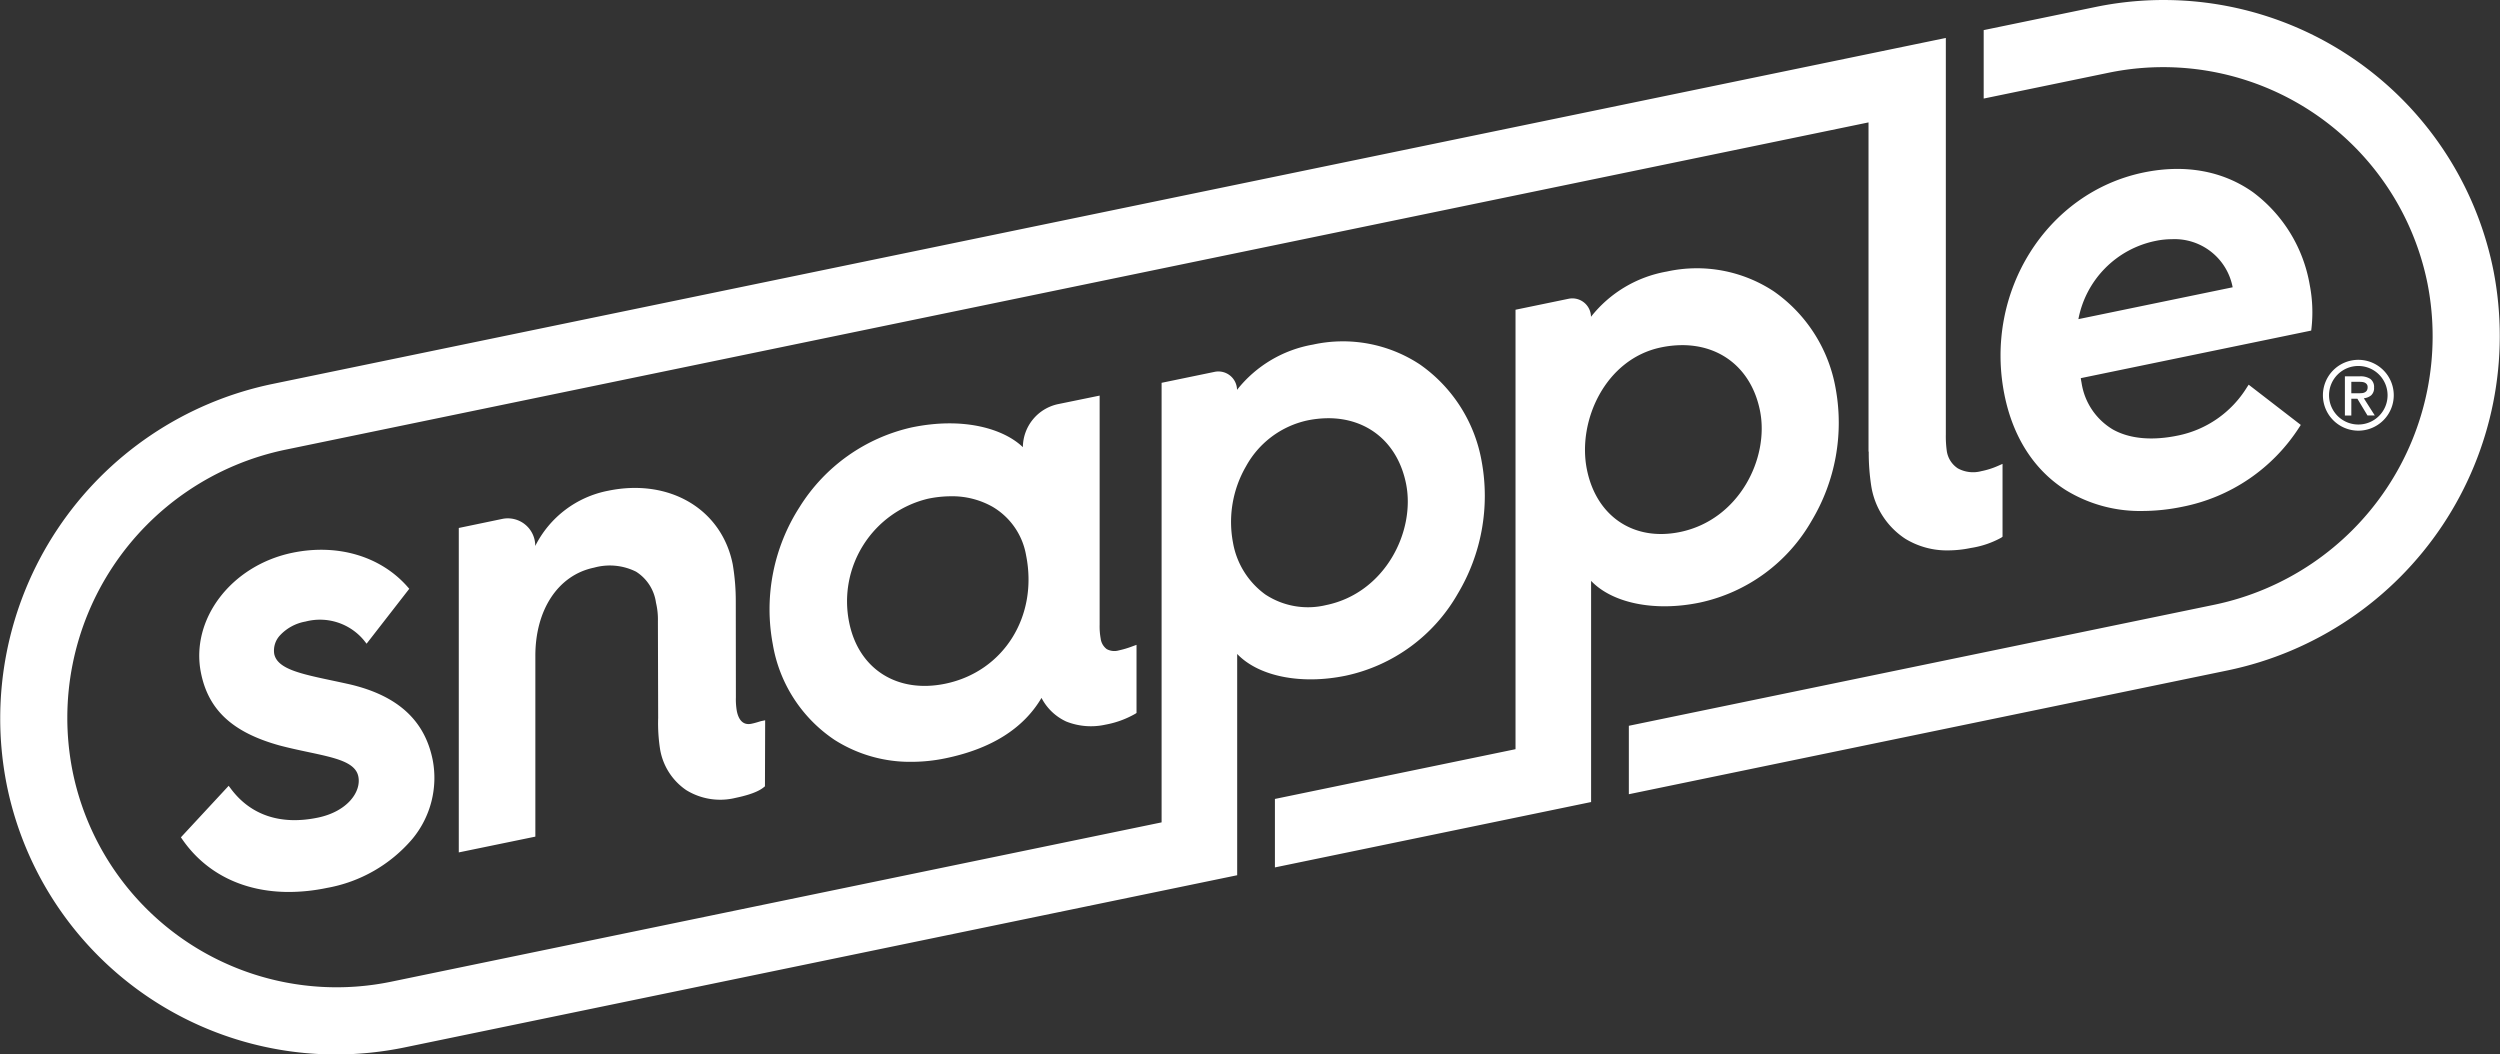 <svg xmlns="http://www.w3.org/2000/svg" width="355.88" height="150.102" viewBox="0 0 355.88 150.102">
  <rect x="0" y="0" width="355.88" height="150.102" fill="#333333" stroke="none"/>
  <g id="Group_4491" data-name="Group 4491" transform="translate(-180.124 -204.141)">
    <g id="Group_4491-2" data-name="Group 4491" transform="translate(180.124 204.141)">
      <path id="Path_15324" data-name="Path 15324" d="M515.838,255.363a5.042,5.042,0,1,0,5.042,5.042A5.042,5.042,0,0,0,515.838,255.363Zm0,9.208A4.166,4.166,0,1,1,520,260.406,4.166,4.166,0,0,1,515.838,264.572Zm1.823-4.154a1.376,1.376,0,0,0,.415-1.1,1.418,1.418,0,0,0-.516-1.227,2.551,2.551,0,0,0-1.518-.377h-2.118v5.581l.916,0V260.9l.861,0,1.44,2.386h1.04l-1.562-2.452A1.9,1.9,0,0,0,517.661,260.417Zm-1.794-.293-1.027,0,0-1.631h1.109c.13,0,.273.009.415.02a1.322,1.322,0,0,1,.394.1.779.779,0,0,1,.285.232.626.626,0,0,1,.116.4.908.908,0,0,1-.105.477.759.759,0,0,1-.287.264.976.976,0,0,1-.409.115C516.2,260.115,516.036,260.123,515.867,260.124ZM231.136,314.687c-.409-2.056-3.227-2.655-7.125-3.485-1.327-.282-2.7-.573-4.152-.96-6.646-1.858-10.078-5.046-11.132-10.335-1.517-7.621,4.329-15.282,13.032-17.08,6.418-1.324,12.545.486,16.38,4.848l.246.28-6.076,7.819-.358-.456a8.126,8.126,0,0,0-8.329-2.7A6.5,6.5,0,0,0,220,294.566a3.17,3.17,0,0,0-.842,2.649c.426,2.14,3.709,2.837,8.251,3.8.815.174,1.669.355,2.557.555,6.787,1.607,10.631,5.124,11.753,10.751a13.611,13.611,0,0,1-2.89,11.238,20.743,20.743,0,0,1-12.185,6.982,26.751,26.751,0,0,1-5.361.573c-6.426.011-11.809-2.588-15.2-7.478l-.208-.3,6.8-7.334.324.433c2.823,3.77,7.1,5.188,12.357,4.1C229.529,319.678,231.574,316.887,231.136,314.687Zm42.679-8.365a24.024,24.024,0,0,0,.282,4.527,8.793,8.793,0,0,0,3.708,5.763,9.206,9.206,0,0,0,7.027,1.108c2.873-.593,3.731-1.283,4.014-1.509l.17-.138.029-9.4-.545.114c-.063.013-.177.047-.329.094-.259.078-.647.2-1.078.288-1.364.284-1.883-.827-2.079-1.8a9.67,9.67,0,0,1-.135-1.948l-.015-13.643a31.476,31.476,0,0,0-.436-5.312C282.861,276.6,275.4,272.2,266.694,274a14.73,14.73,0,0,0-10.377,7.864,3.908,3.908,0,0,0-4.71-3.852l-6.174,1.287v46.185l10.9-2.247v-25.7c-.013-6.593,3.242-11.533,8.349-12.588a8.368,8.368,0,0,1,5.98.568,6.216,6.216,0,0,1,2.843,4.425,10.21,10.21,0,0,1,.273,2.64Zm62.845-45.867v32.623a9.487,9.487,0,0,0,.146,1.949,2.22,2.22,0,0,0,.861,1.514,2.266,2.266,0,0,0,1.72.186,13.228,13.228,0,0,0,1.913-.57l.61-.222v9.7l-.21.134a13.374,13.374,0,0,1-4.221,1.53,9.5,9.5,0,0,1-5.585-.452,7.513,7.513,0,0,1-3.51-3.358c-2.57,4.365-7.171,7.258-13.691,8.6a23.89,23.89,0,0,1-4.78.5,20.012,20.012,0,0,1-10.98-3.118,20.445,20.445,0,0,1-8.8-13.619,26.917,26.917,0,0,1,3.836-19.565,25.343,25.343,0,0,1,15.962-11.309c7.476-1.542,13.154.261,15.8,2.82a6.318,6.318,0,0,1,5.037-6.135ZM326.191,283.2a9.97,9.97,0,0,0-4.756-6.906,11.653,11.653,0,0,0-5.954-1.507,16.271,16.271,0,0,0-3.264.35A15.023,15.023,0,0,0,301,292.717c1.324,6.65,6.818,10.167,13.674,8.754C322.973,299.758,327.926,291.9,326.191,283.2ZM509.129,251.2l-32.8,6.772c.015.139.05.372.112.682a9.34,9.34,0,0,0,4.444,6.618c2.364,1.333,5.562,1.636,9.241.875a15.022,15.022,0,0,0,9.831-6.835l.271-.409,7.42,5.727-.231.352a25.629,25.629,0,0,1-16.583,11.288,28.45,28.45,0,0,1-5.691.61,20.171,20.171,0,0,1-10.941-2.966c-4.516-2.849-7.541-7.559-8.749-13.621-2.9-14.568,5.992-28.743,19.827-31.6,5.857-1.207,11.226-.245,15.534,2.789a20.818,20.818,0,0,1,8.1,13.188,20.468,20.468,0,0,1,.253,6.206Zm-11.187-6.163,0-.027a8.411,8.411,0,0,0-8.651-6.819,11.6,11.6,0,0,0-2.322.245,14.033,14.033,0,0,0-10.981,11.135Zm37.12-2.431a47.875,47.875,0,0,0-56.7-37.458l-15.856,3.279v9.745l17.721-3.664h0a38.379,38.379,0,0,1,45.464,30.033,39.032,39.032,0,0,1-30.377,45.691l-83.321,17.226V317.2l85.187-17.615h0A48.624,48.624,0,0,0,535.062,242.6ZM406.62,286.831v31.482l-45.009,9.307v-9.747l34.25-7.083V248.233l7.542-1.559a2.652,2.652,0,0,1,3.2,2.564,17.616,17.616,0,0,1,10.8-6.443,19.881,19.881,0,0,1,15.241,2.831,21.337,21.337,0,0,1,8.783,13.785,27.123,27.123,0,0,1-3.41,18.858,24.166,24.166,0,0,1-15.937,11.653C415.66,291.248,409.651,290.007,406.62,286.831Zm12.671-6.96c8.383-1.731,12.722-10.48,11.374-17.249-1.167-5.856-5.464-9.357-11.087-9.348a14.958,14.958,0,0,0-2.993.319c-7.938,1.639-11.941,10.461-10.568,17.353C407.353,277.648,412.687,281.236,419.29,279.871Zm-63.052,17.362v31.5l-118.471,24.5a48.773,48.773,0,0,1-9.794,1.014,47.815,47.815,0,0,1-46.908-38.471,48.624,48.624,0,0,1,37.883-56.985h0l238.169-49.247v56.427a15.069,15.069,0,0,0,.14,2.4,3.58,3.58,0,0,0,1.564,2.441,4.529,4.529,0,0,0,3.34.4,11.27,11.27,0,0,0,2.367-.747l.66-.29v10.37l-.185.137a13.062,13.062,0,0,1-4.329,1.464,15.955,15.955,0,0,1-3.2.344,11.333,11.333,0,0,1-6.143-1.664,11.035,11.035,0,0,1-4.823-7.446,31.141,31.141,0,0,1-.367-4.946l-.031-.01V221.566L220.815,268.145a38.986,38.986,0,0,0-30.377,45.691A38.343,38.343,0,0,0,235.9,343.869L345.48,321.208V258.635l7.542-1.559a2.651,2.651,0,0,1,3.195,2.564,17.618,17.618,0,0,1,10.8-6.443,19.881,19.881,0,0,1,15.241,2.831,21.332,21.332,0,0,1,8.783,13.785,27.124,27.124,0,0,1-3.409,18.859A24.165,24.165,0,0,1,371.7,300.324C365.276,301.651,359.27,300.409,356.239,297.233Zm12.671-6.959c8.383-1.731,12.722-10.48,11.373-17.25-1.167-5.855-5.463-9.356-11.085-9.348a14.946,14.946,0,0,0-2.993.319,13.148,13.148,0,0,0-8.707,6.525,15.793,15.793,0,0,0-1.862,10.827,11.57,11.57,0,0,0,4.61,7.42A11.013,11.013,0,0,0,368.909,290.273Z" transform="translate(-180.124 -204.141)" fill="#fff"/>
    </g>
  </g>
</svg>
